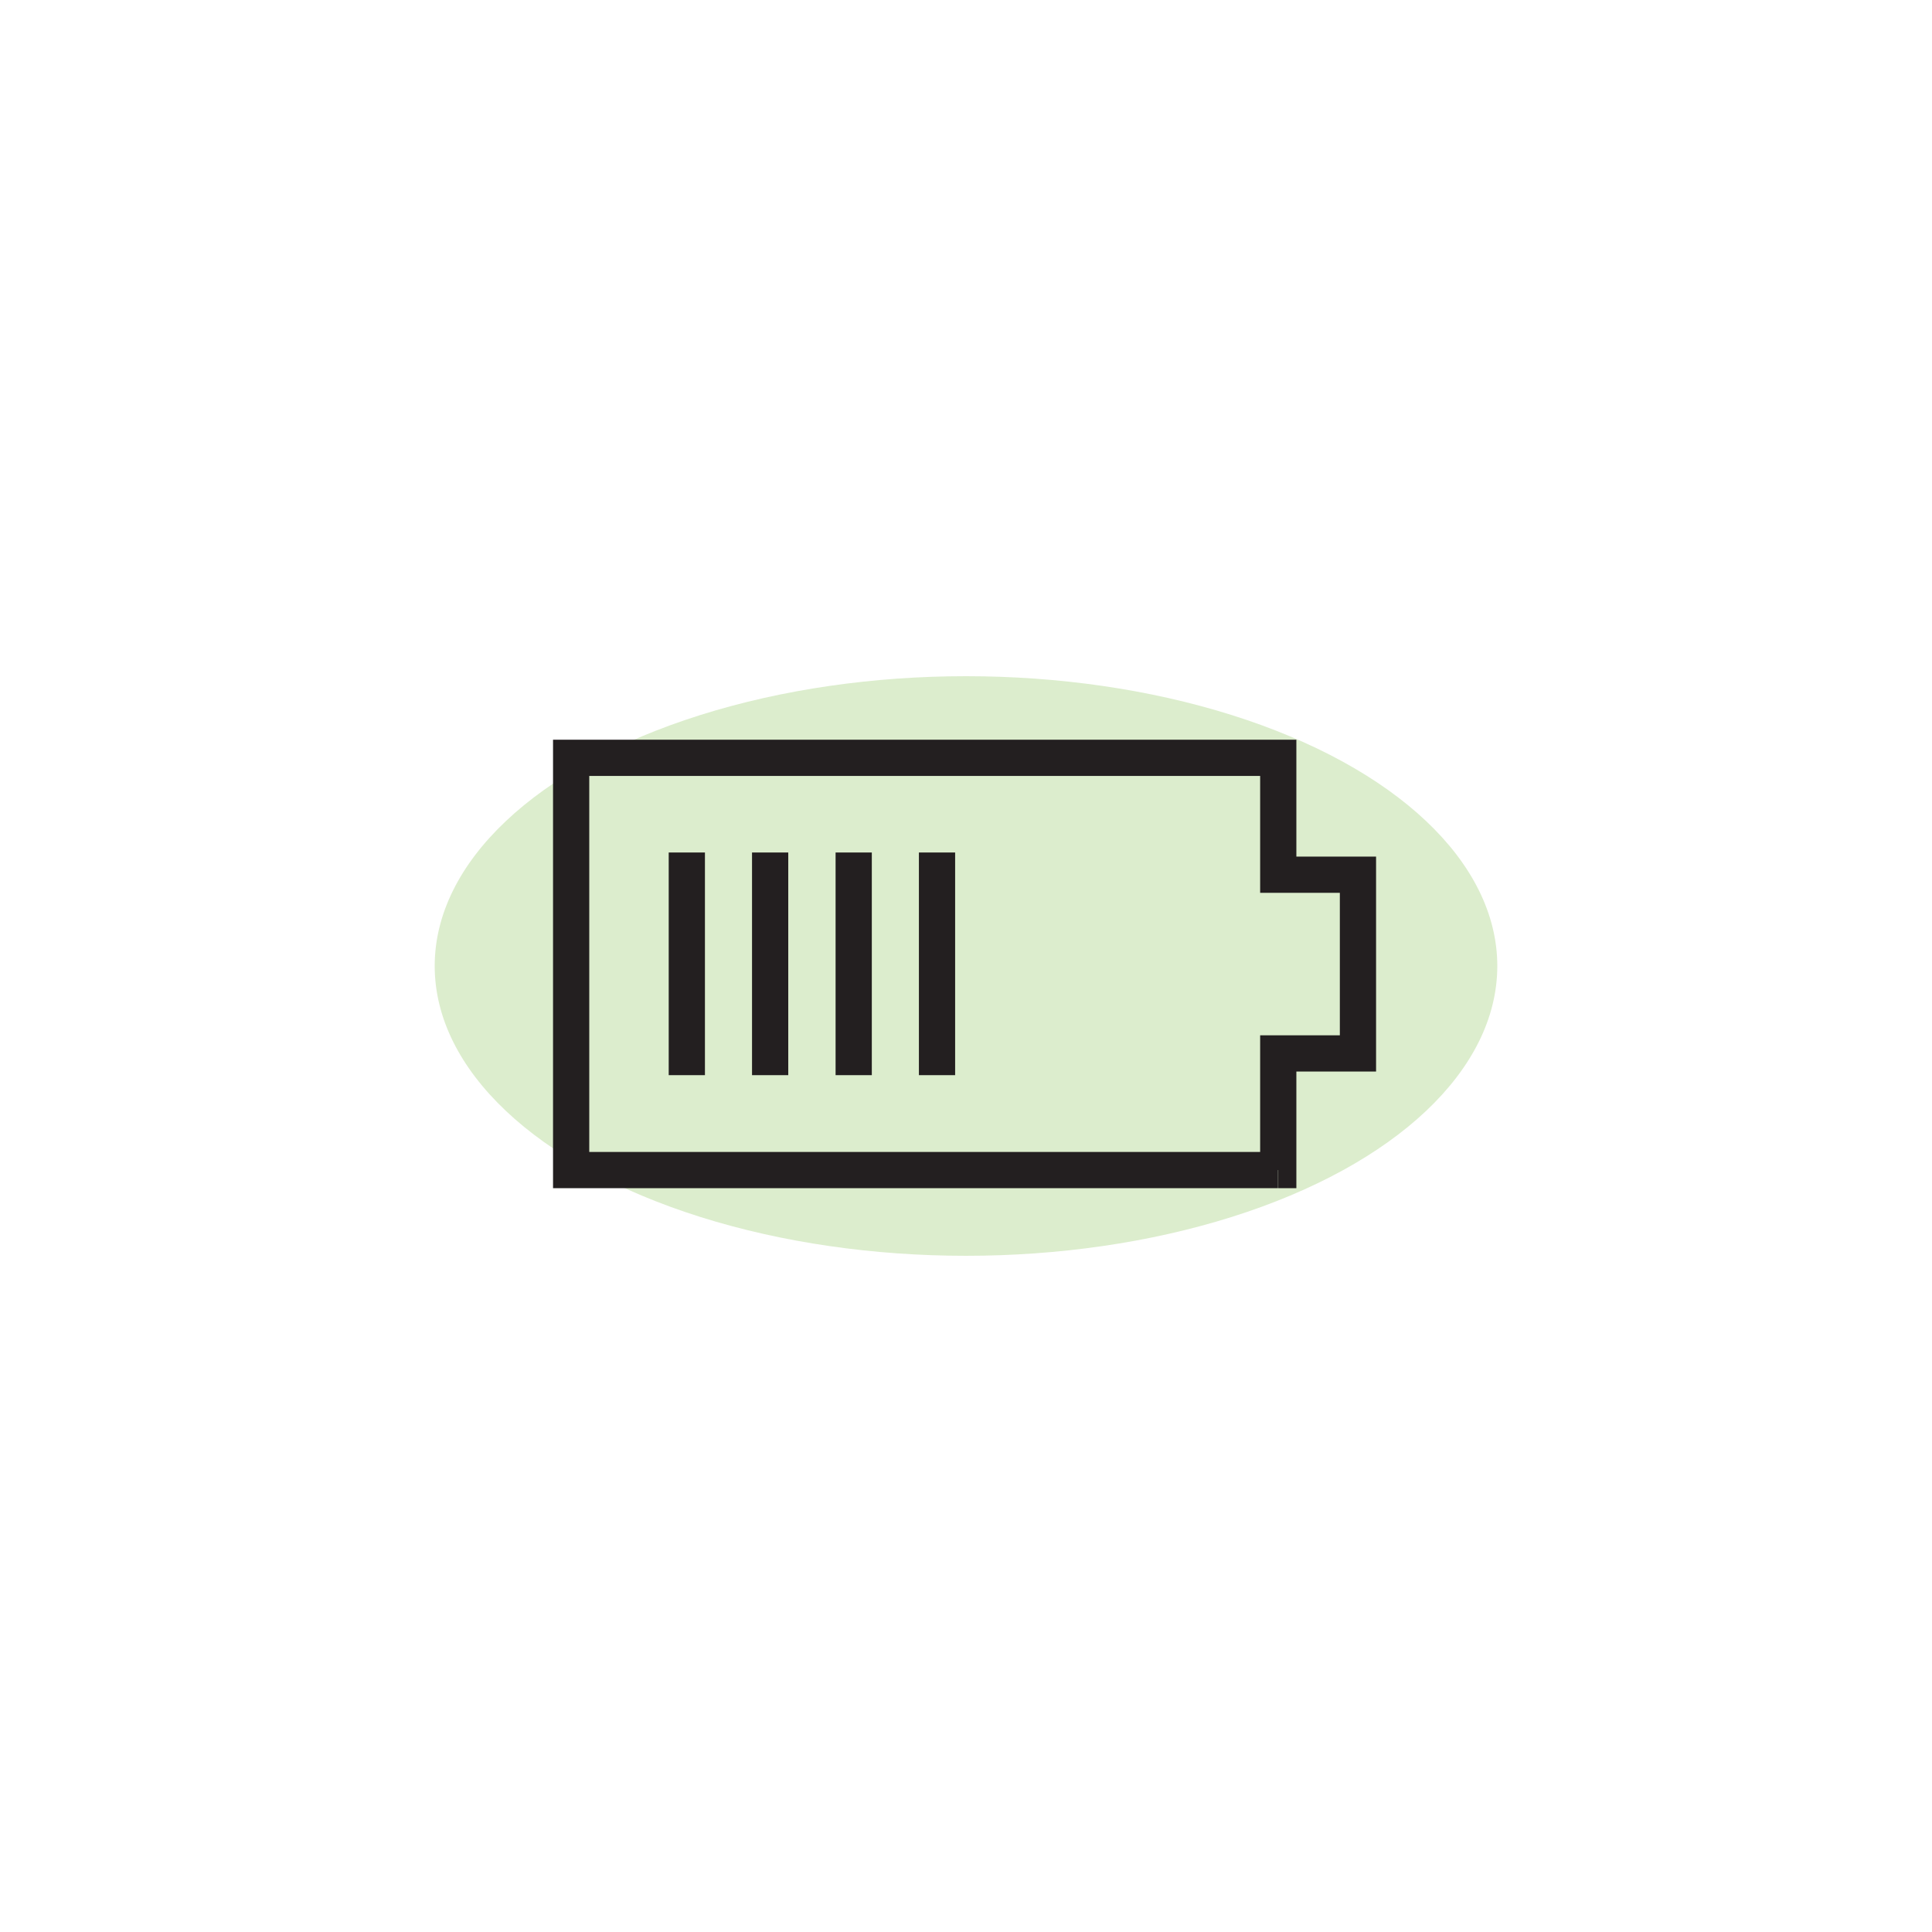 <?xml version="1.0" encoding="utf-8"?>

<svg width="80" height="80" viewBox="0 0 80 80" fill="none" xmlns="http://www.w3.org/2000/svg" xmlns:xlink="http://www.w3.org/1999/xlink" xml:space="preserve">
<g filter="url(#filter0_f_4348_15747)">
<ellipse cx="40" cy="40" rx="22" ry="12" fill="#DCEDCD"/>
</g>
<path d="M39.55 44.52H38.05V35.3H39.55V44.52ZM36.1 44.52H34.6V35.3H36.1V44.52ZM32.64 44.52H31.14V35.3H32.64V44.52ZM29.19 44.52H27.69V35.3H29.19V44.52ZM52.92 48.45V49.2H22.9V30.63H53.68V35.47H56.98V44.37H53.68V49.2H52.93V48.45H52.18V42.87H55.48V36.97H52.18V32.13H24.4V47.7H52.93V48.45H52.92Z" fill="#231F20"/>
<defs>
<filter id="filter0_f_4348_15747" x="4" y="14" width="72" height="52" filterUnits="userSpaceOnUse" color-interpolation-filters="sRGB">
<feFlood flood-opacity="0" result="BackgroundImageFix"/>
<feBlend mode="normal" in="SourceGraphic" in2="BackgroundImageFix" result="shape"/>
<feGaussianBlur stdDeviation="7" result="effect1_foregroundBlur_4348_15747"/>
</filter>
</defs>
</svg>
